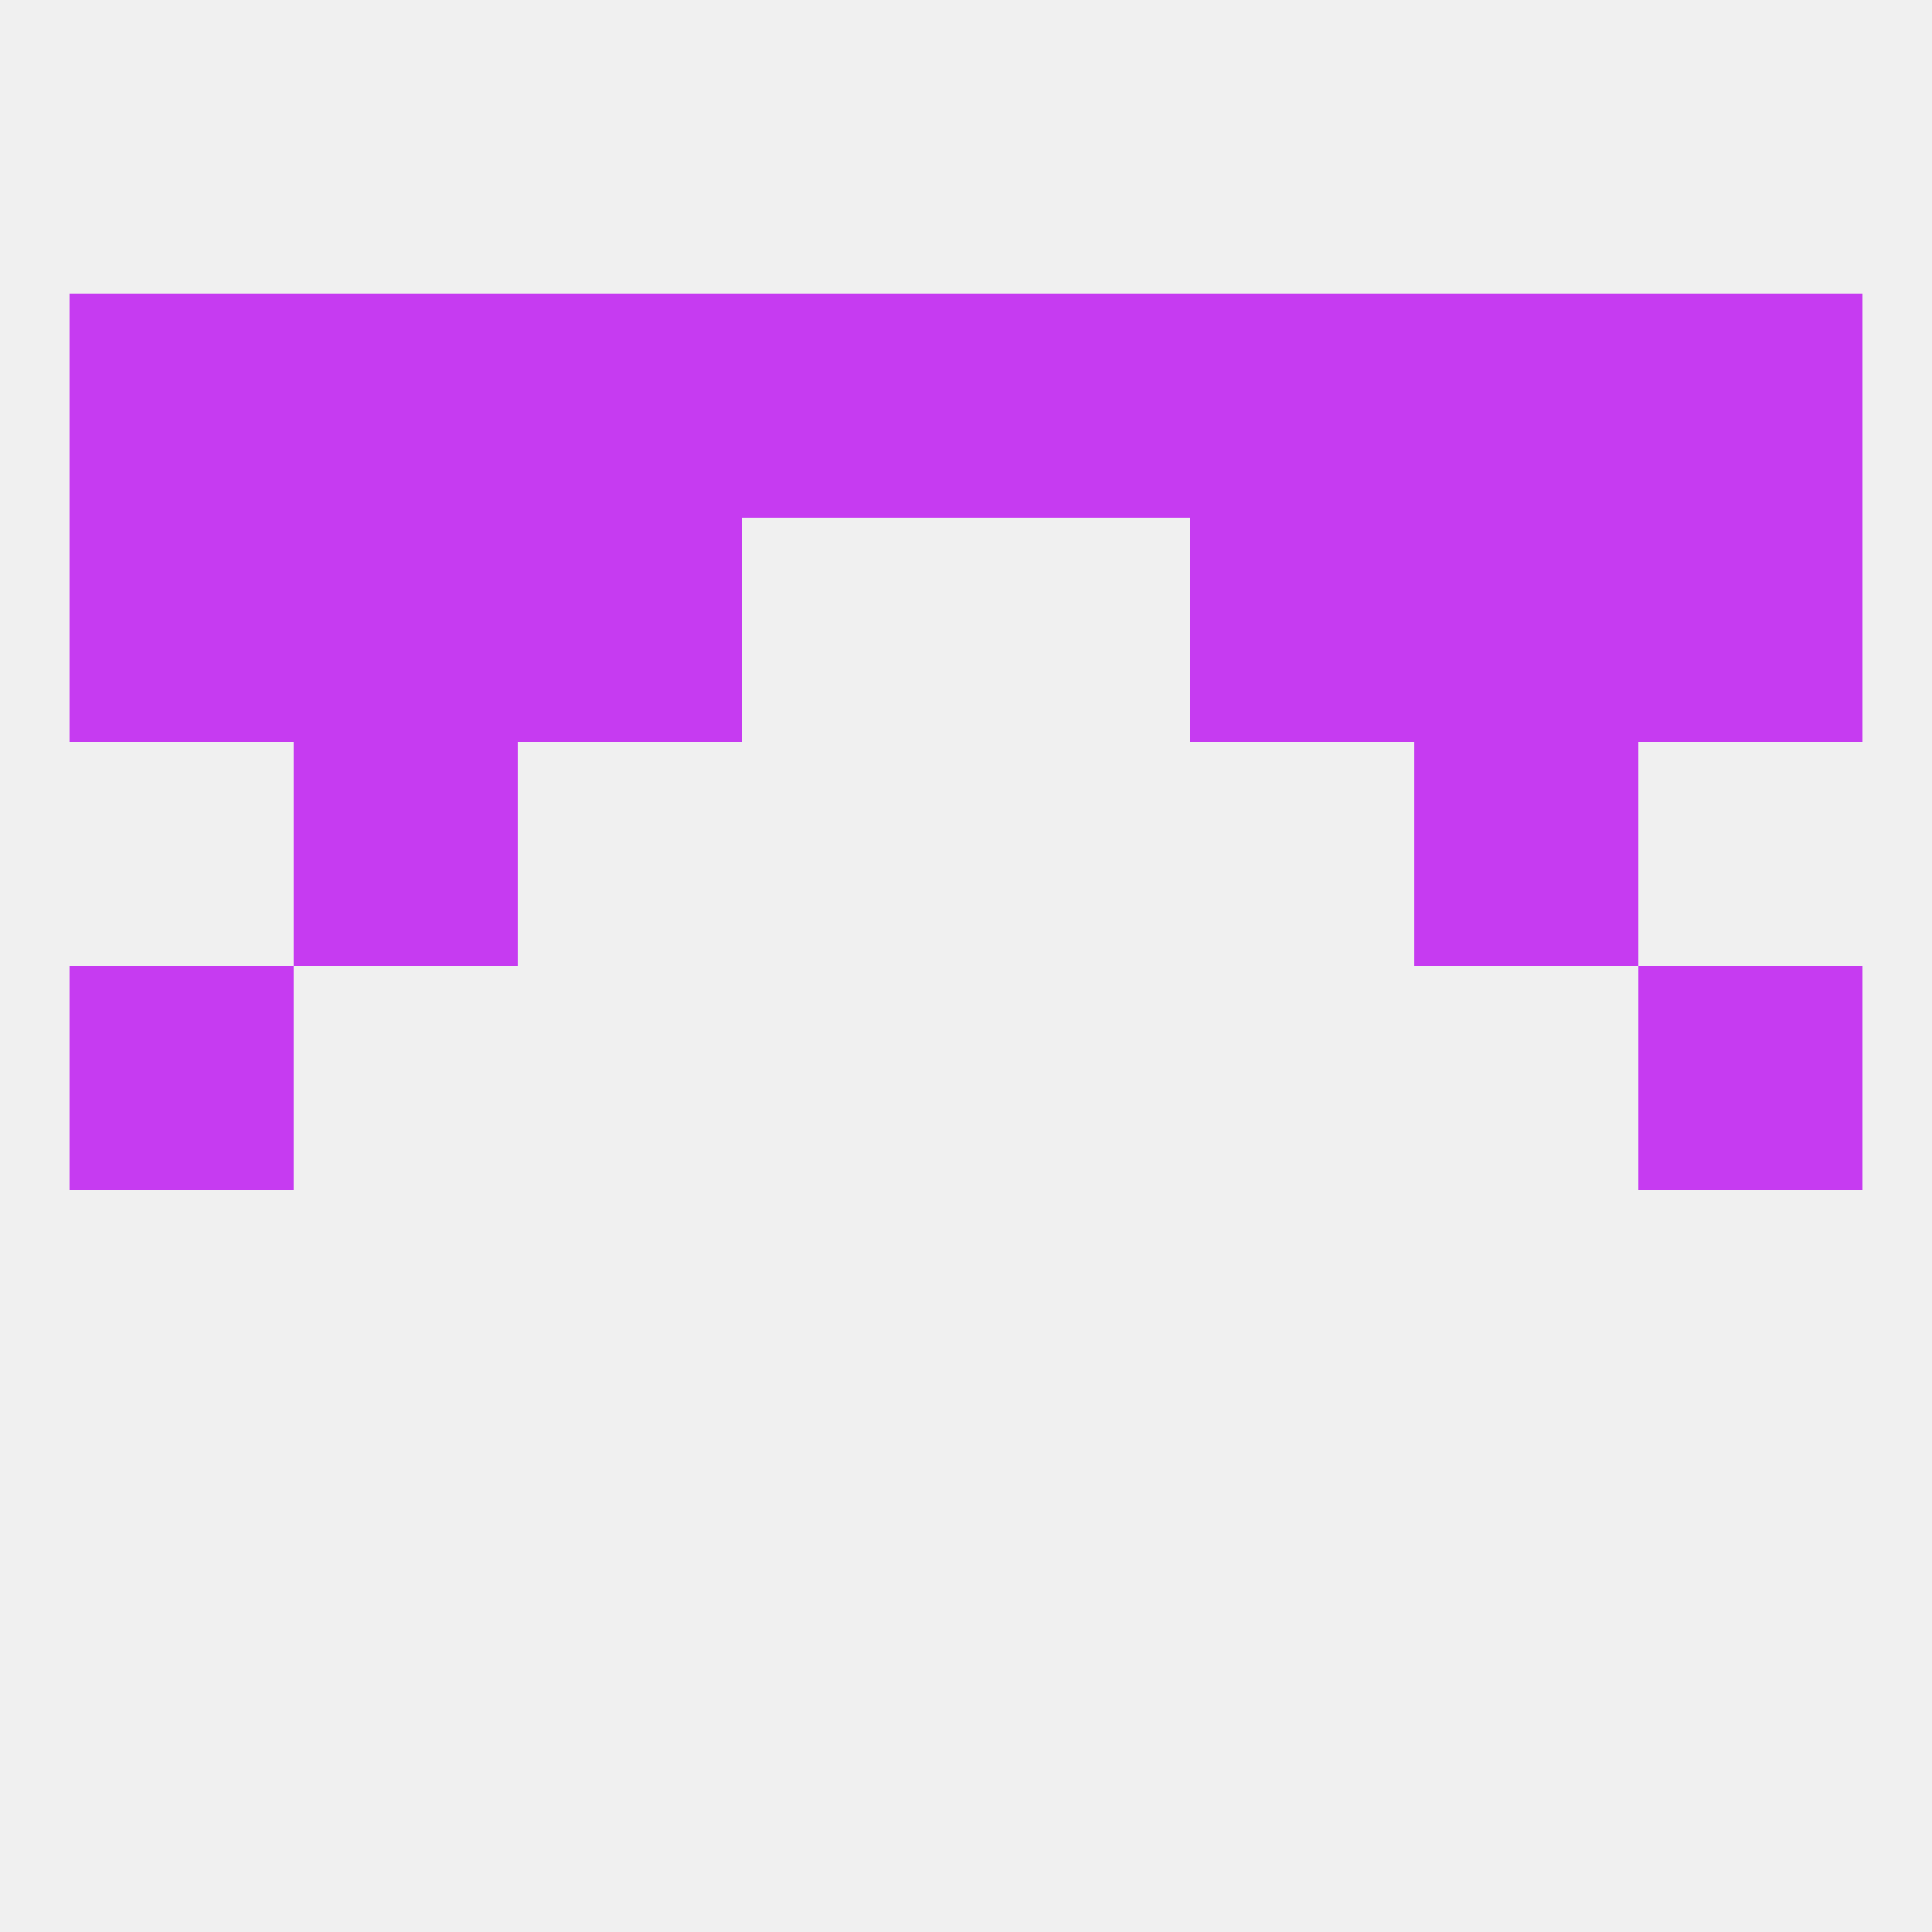 
<!--   <?xml version="1.0"?> -->
<svg version="1.1" baseprofile="full" xmlns="http://www.w3.org/2000/svg" xmlns:xlink="http://www.w3.org/1999/xlink" xmlns:ev="http://www.w3.org/2001/xml-events" width="250" height="250" viewBox="0 0 250 250" >
	<rect width="100%" height="100%" fill="rgba(240,240,240,255)"/>

	<rect x="9" y="125" width="29" height="29" fill="rgba(198,59,241,255)"/>
	<rect x="212" y="125" width="29" height="29" fill="rgba(198,59,241,255)"/>
	<rect x="38" y="96" width="29" height="29" fill="rgba(198,59,241,255)"/>
	<rect x="183" y="96" width="29" height="29" fill="rgba(198,59,241,255)"/>
	<rect x="38" y="67" width="29" height="29" fill="rgba(198,59,241,255)"/>
	<rect x="183" y="67" width="29" height="29" fill="rgba(198,59,241,255)"/>
	<rect x="67" y="67" width="29" height="29" fill="rgba(198,59,241,255)"/>
	<rect x="154" y="67" width="29" height="29" fill="rgba(198,59,241,255)"/>
	<rect x="9" y="67" width="29" height="29" fill="rgba(198,59,241,255)"/>
	<rect x="212" y="67" width="29" height="29" fill="rgba(198,59,241,255)"/>
	<rect x="67" y="38" width="29" height="29" fill="rgba(198,59,241,255)"/>
	<rect x="154" y="38" width="29" height="29" fill="rgba(198,59,241,255)"/>
	<rect x="183" y="38" width="29" height="29" fill="rgba(198,59,241,255)"/>
	<rect x="96" y="38" width="29" height="29" fill="rgba(198,59,241,255)"/>
	<rect x="38" y="38" width="29" height="29" fill="rgba(198,59,241,255)"/>
	<rect x="9" y="38" width="29" height="29" fill="rgba(198,59,241,255)"/>
	<rect x="212" y="38" width="29" height="29" fill="rgba(198,59,241,255)"/>
	<rect x="125" y="38" width="29" height="29" fill="rgba(198,59,241,255)"/>
</svg>